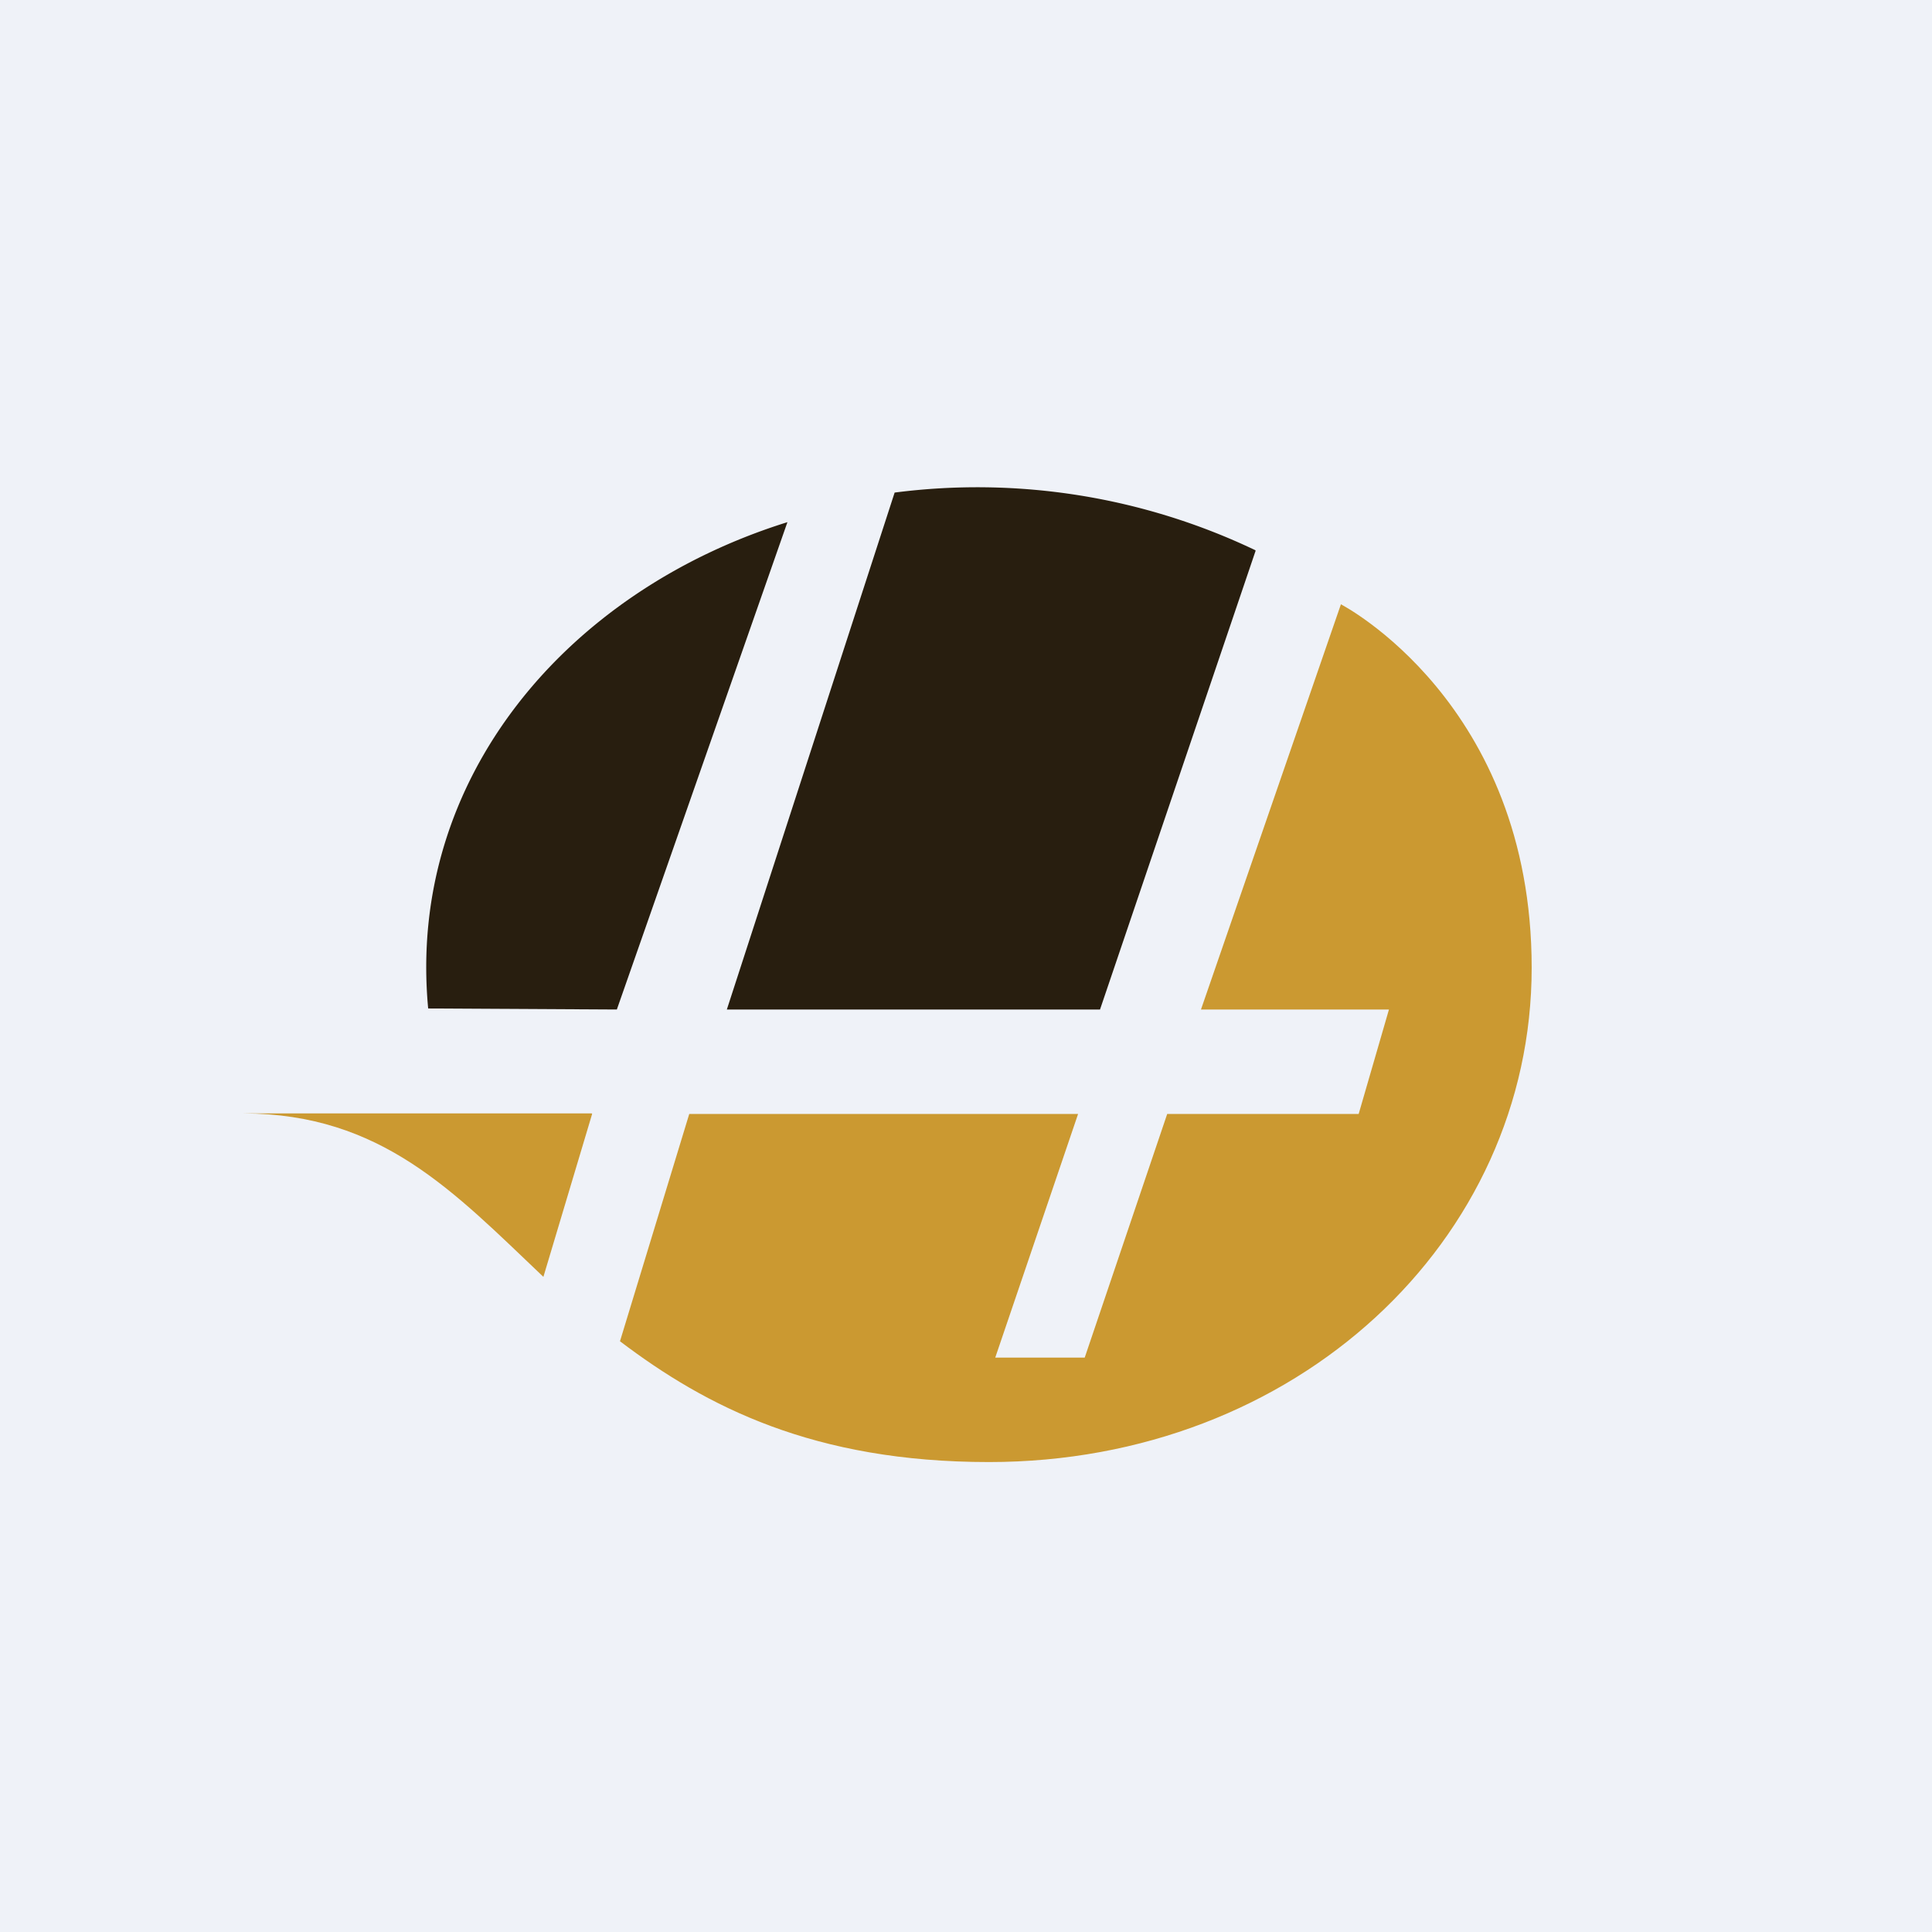 <?xml version="1.0" encoding="UTF-8"?>
<!-- generated by Finnhub -->
<svg viewBox="0 0 55.5 55.5" xmlns="http://www.w3.org/2000/svg">
<path d="M 0,0 H 55.5 V 55.5 H 0 Z" fill="rgb(239, 242, 248)"/>
<path d="M 17.0,31.985 H 7 C 10.96,32 13.02,34.22 15.61,36.68 L 17.01,32 Z M 44,27.8 C 44,35.64 37.24,42 28.41,42 C 23.38,42 20.29,40.41 17.81,38.53 L 19.8,32 H 30.97 L 28.59,39 H 31.16 L 33.53,32 H 39.03 L 39.9,29 H 34.5 L 38.52,17.36 S 44,20.18 44,27.8 Z" fill="rgb(203, 153, 49)"/>
<path d="M 36.06,15.805 A 18.54,18.54 0 0,0 25.7,14.15 L 20.88,29 H 31.6 L 36.07,15.82 Z M 17.73,29 L 12.3,28.97 C 11.68,22.36 16.3,16.97 22.62,15 L 17.72,29 Z" fill="rgb(40, 30, 15)"/>
</svg>
